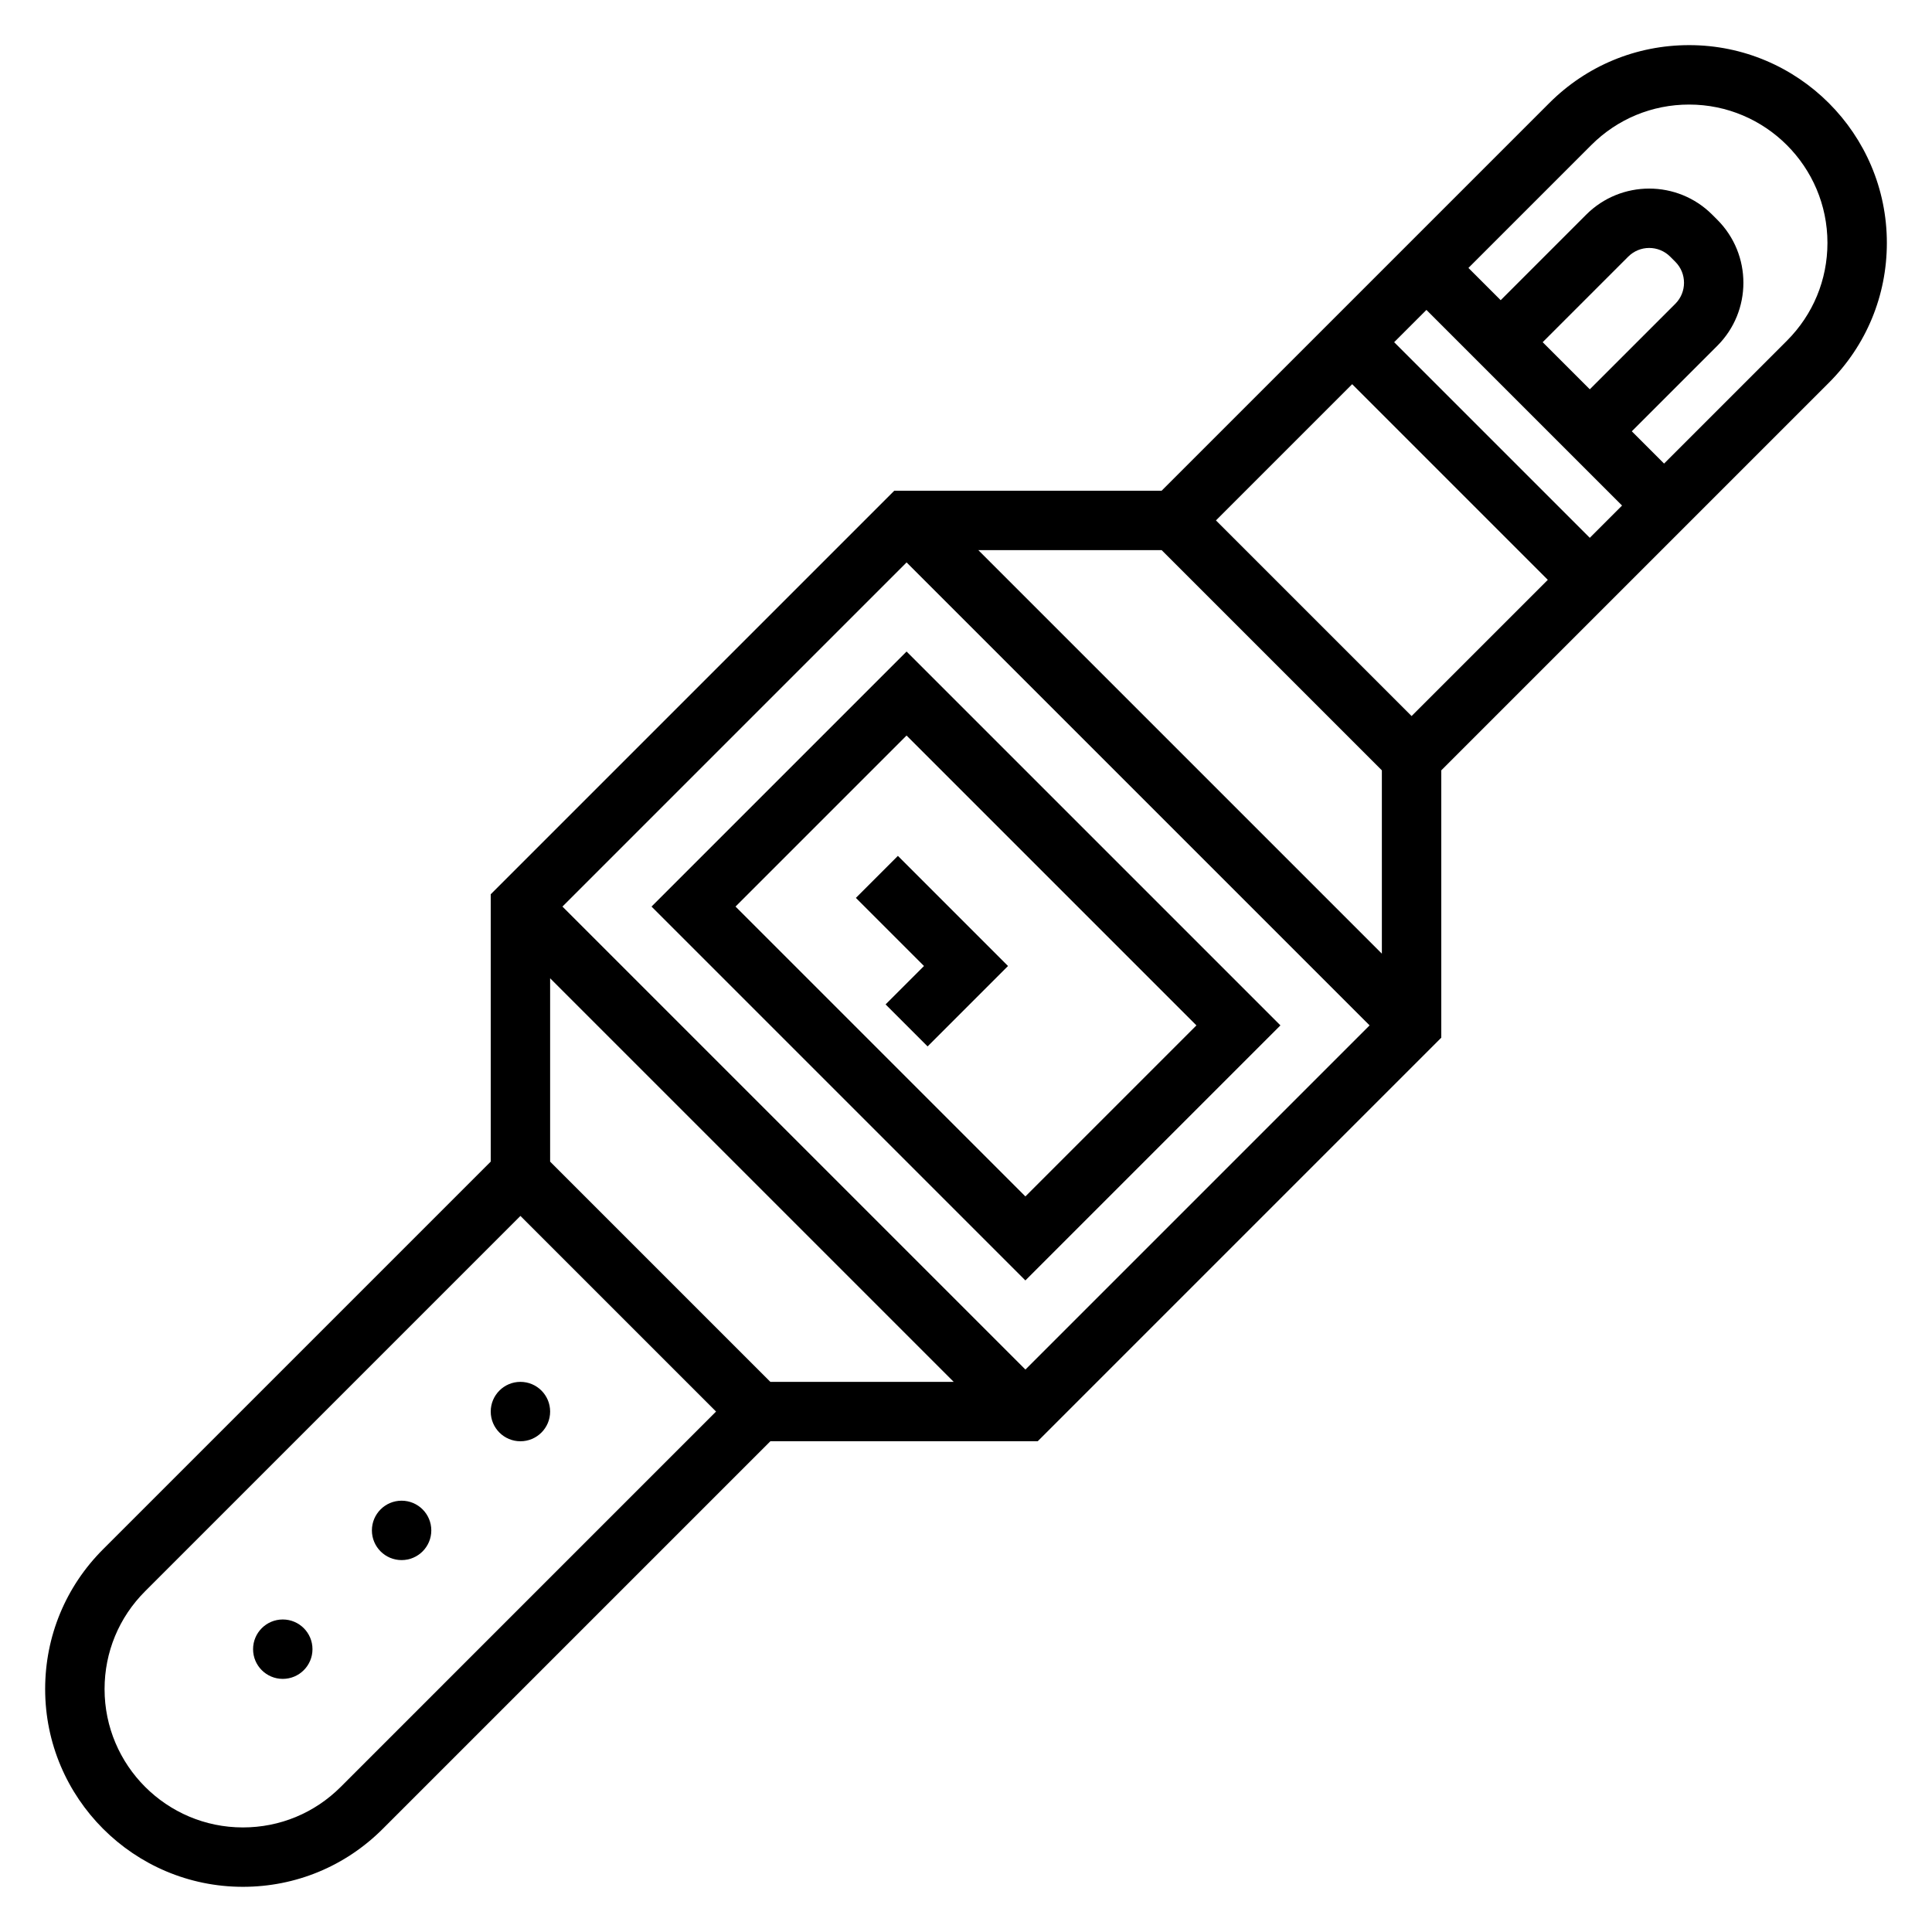 <?xml version="1.0" encoding="UTF-8"?>
<!-- Uploaded to: SVG Repo, www.svgrepo.com, Generator: SVG Repo Mixer Tools -->
<svg fill="#000000" width="800px" height="800px" version="1.1" viewBox="144 144 512 512" xmlns="http://www.w3.org/2000/svg">
 <g>
  <path d="m384.25 316.66-67.59 67.59 99.078 99.078 67.59-67.59zm-45.328 67.59 45.328-45.328 76.816 76.816-45.328 45.328z"/>
  <path d="m370.82 381.95 18.051 18.051-10.18 10.176 11.133 11.133 21.309-21.309-29.18-29.184z"/>
  <path d="m226.81 581.05c0 4.348-3.523 7.871-7.871 7.871s-7.871-3.523-7.871-7.871c0-4.348 3.523-7.871 7.871-7.871s7.871 3.523 7.871 7.871"/>
  <path d="m258.3 549.57c0 4.348-3.523 7.871-7.871 7.871-4.348 0-7.871-3.523-7.871-7.871s3.523-7.871 7.871-7.871c4.348 0 7.871 3.523 7.871 7.871"/>
  <path d="m289.79 518.08c0 4.348-3.523 7.871-7.871 7.871-4.348 0-7.871-3.523-7.871-7.871s3.523-7.871 7.871-7.871c4.348 0 7.871 3.523 7.871 7.871"/>
  <path d="m591.63 155.96c-13.996 0-27.152 5.449-37.055 15.352l-102.73 102.73h-70.848l-106.95 106.95v70.848l-102.73 102.73c-9.902 9.902-15.352 23.047-15.352 37.055 0 28.895 23.508 52.402 52.406 52.402 13.996 0 27.152-5.449 37.055-15.352l102.73-102.73h70.848l106.95-106.95v-70.848l102.73-102.73c9.902-9.902 15.352-23.047 15.352-37.051 0-28.898-23.508-52.406-52.402-52.406zm-38.805 78.723 22.664-22.664c3.078-3.078 8.055-3.078 11.133 0l1.355 1.355c3.07 3.07 3.07 8.062 0 11.133l-22.664 22.66zm21.035 43.293-8.547 8.551-51.848-51.844 8.551-8.551zm-63.652 118.76-106.95-106.95h48.586l58.363 58.363zm-220.42 55.105v-48.586l106.95 106.95h-48.586zm3.262-67.59 91.203-91.203 122.7 122.69-91.207 91.207zm-58.758 233.3c-6.93 6.926-16.129 10.738-25.922 10.738-20.215 0-36.66-16.445-36.66-36.66 0-9.793 3.809-18.996 10.738-25.922l99.469-99.473 51.844 51.844zm283.79-283.79-51.844-51.844 36.102-36.102 51.844 51.848zm99.473-99.469-32.559 32.559-8.551-8.551 22.664-22.664c9.211-9.211 9.211-24.184 0-33.395l-1.355-1.355c-9.211-9.211-24.184-9.211-33.395 0l-22.66 22.668-8.551-8.547 32.559-32.559c6.93-6.93 16.133-10.738 25.926-10.738 20.215 0 36.66 16.445 36.66 36.66 0 9.793-3.812 18.992-10.738 25.922z"/>
 </g>
</svg>